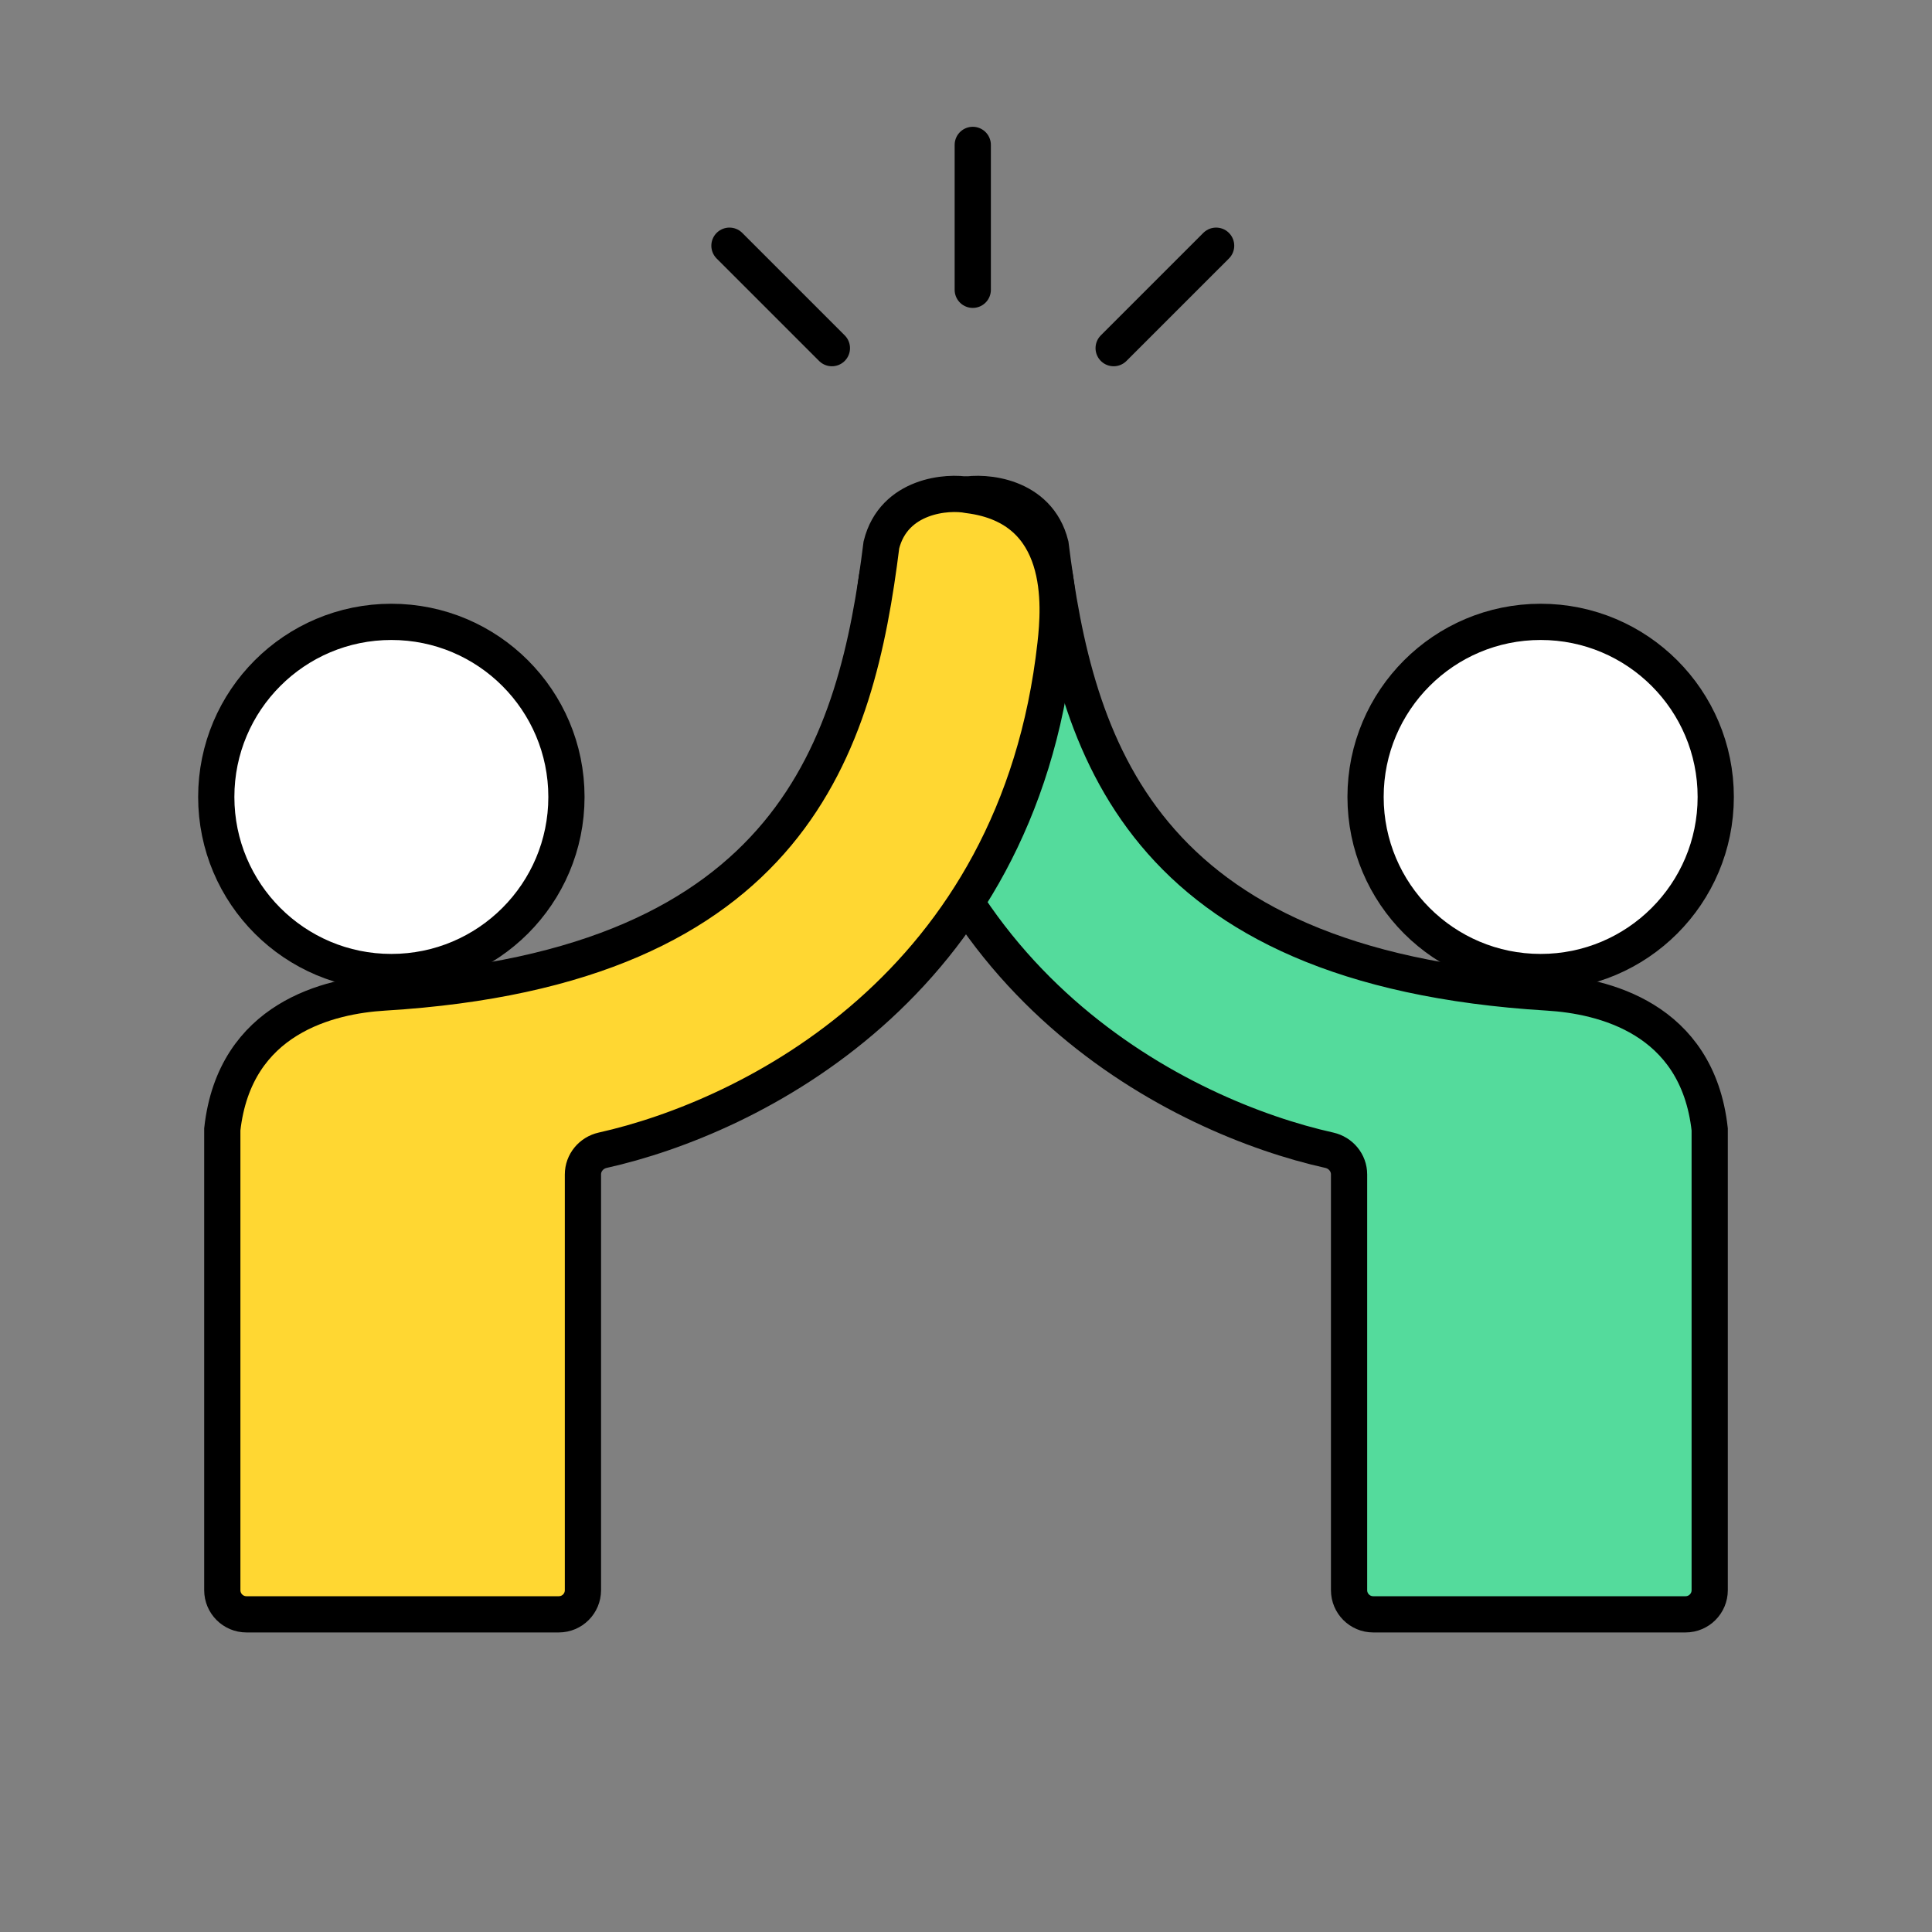 <svg width="80" height="80" viewBox="0 0 80 80" fill="none" xmlns="http://www.w3.org/2000/svg">
<rect x="0" y="0" width="80" height="80" fill="#808080" stroke="none"/>
<circle cx="8" cy="8" r="7.25" transform="matrix(-1 0 0 1 71.795 25)" fill="white" stroke="black" stroke-width="1.5"/>
<path d="M64.101 41.099C47.108 40.069 44.533 30.8 43.503 22.561C42.988 20.502 40.757 20.33 39.899 20.502C35.779 21.016 36.123 25.136 36.294 26.681C37.868 40.848 48.967 46.275 55.044 47.629C55.517 47.735 55.862 48.147 55.862 48.632V65.846C55.862 66.398 56.309 66.846 56.862 66.846H69.795C70.347 66.846 70.795 66.398 70.795 65.846V46.763C70.28 42.129 66.335 41.234 64.101 41.099Z" fill="#54DB9C" stroke="black" stroke-width="1.5"/>
<circle cx="16.205" cy="33" r="7.25" fill="white" stroke="black" stroke-width="1.5"/>
<path d="M15.899 41.099C32.892 40.069 35.467 30.8 36.497 22.561C37.012 20.502 39.243 20.33 40.101 20.502C44.221 21.016 43.877 25.136 43.706 26.681C42.132 40.848 31.033 46.275 24.956 47.629C24.483 47.735 24.138 48.147 24.138 48.632V65.846C24.138 66.398 23.691 66.846 23.138 66.846H10.205C9.653 66.846 9.205 66.398 9.205 65.846V46.763C9.72 42.129 13.665 41.234 15.899 41.099Z" fill="#FFD732" stroke="black" stroke-width="1.5"/>
<path d="M40.28 6V12" stroke="black" stroke-width="1.5" stroke-linecap="round"/>
<path d="M46.114 14.416L50.357 10.174" stroke="black" stroke-width="1.5" stroke-linecap="round"/>
<path d="M34.447 14.416L30.205 10.174" stroke="black" stroke-width="1.5" stroke-linecap="round"/>
</svg>
